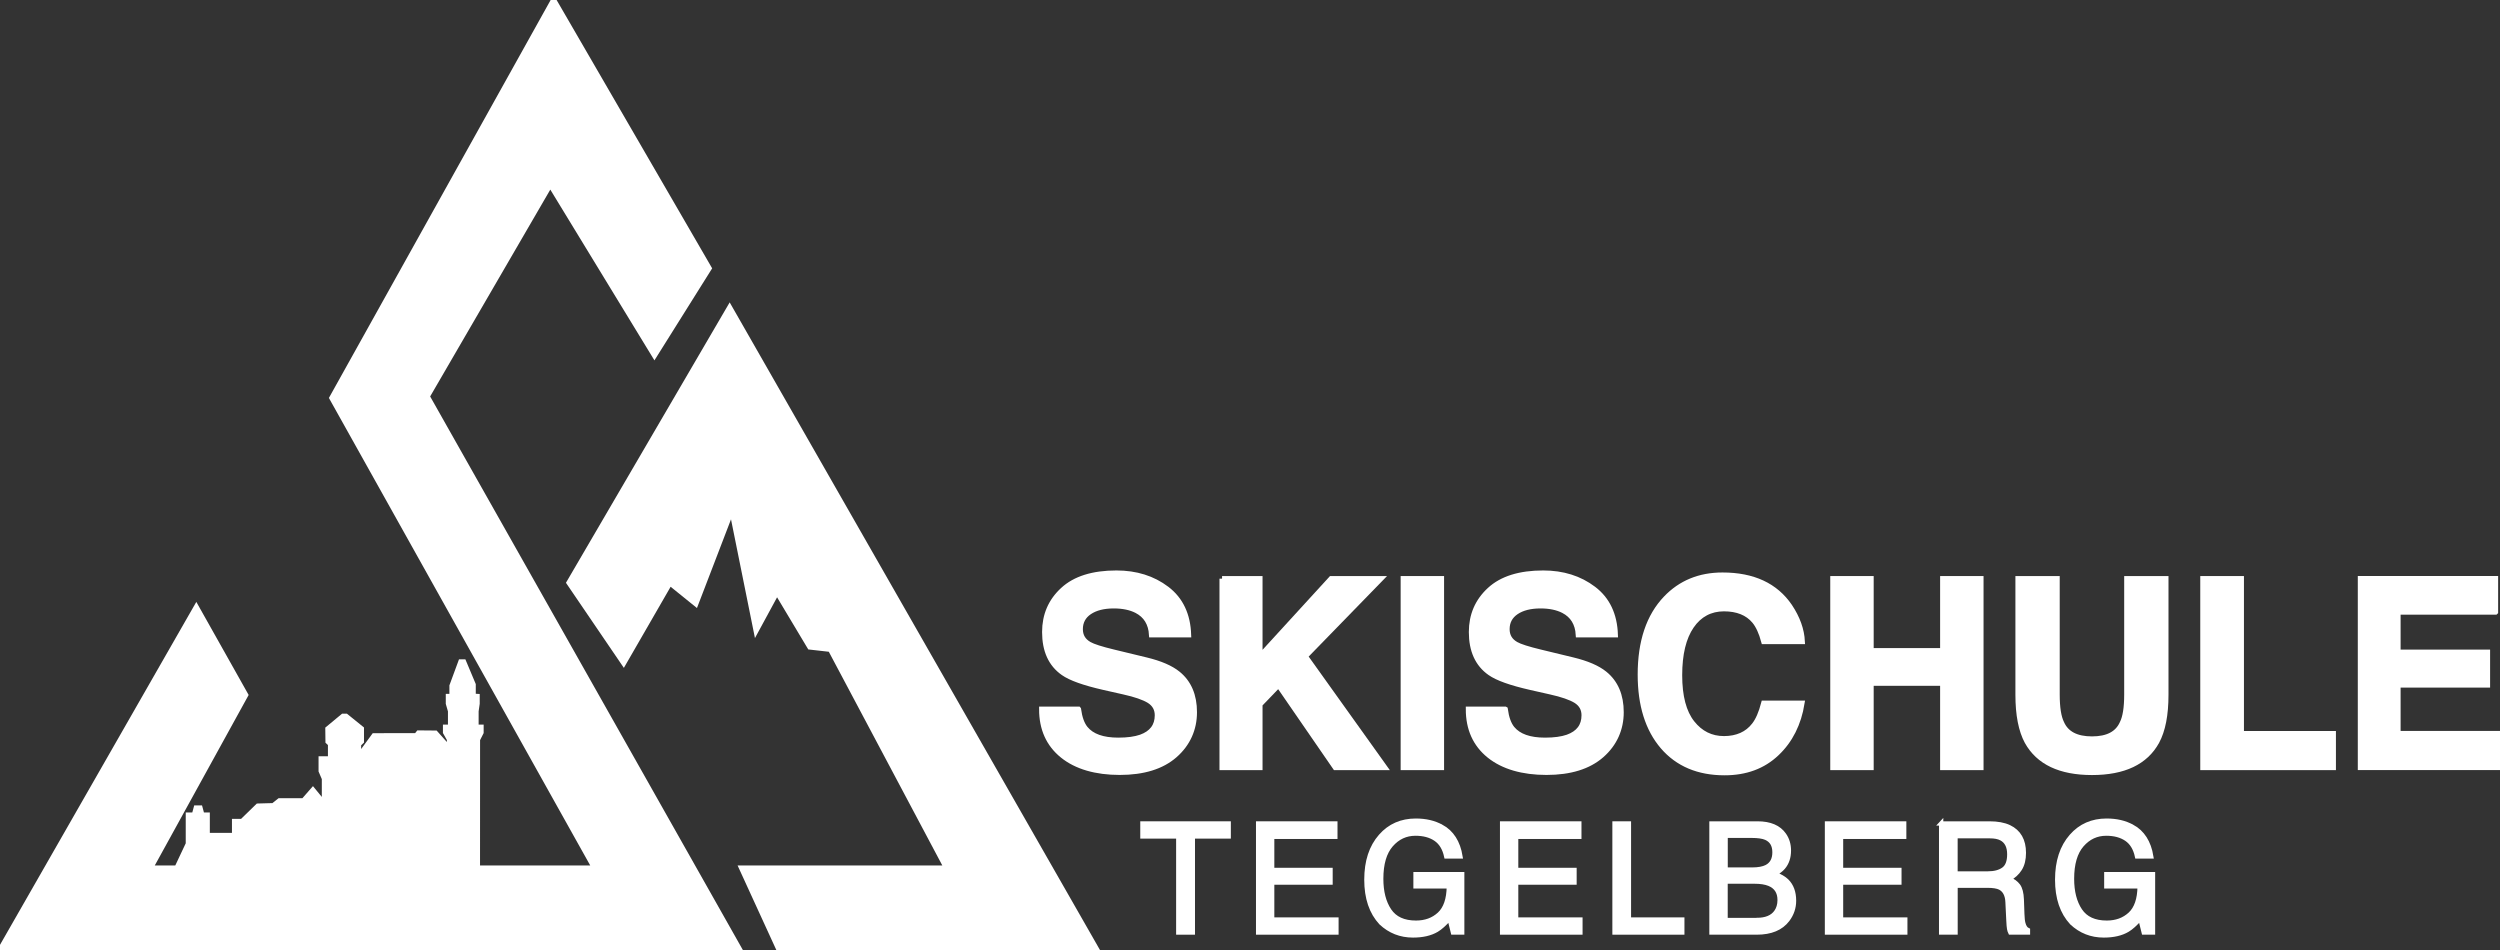 <svg xmlns="http://www.w3.org/2000/svg" id="Ebene_1" version="1.1" viewBox="0 0 482.42 183.33"><rect x="0" y="0" width="482.42" height="183.33" fill="#333333" stroke="none"/><defs><style> .st0, .st1 { fill: #fff; stroke: #fff; stroke-miterlimit: 10; } .st1 { stroke-width: .83px; } </style></defs><g><polygon class="st0" points="143.11 167.51 182.67 167.51 160.25 125.3 156.27 124.85 149.93 114.25 145.9 121.68 141.21 98.43 134.27 116.51 129.27 112.47 120.35 127.94 109.8 112.44 140.8 59.35 211.69 183.33 150.36 183.33 143.11 167.51"></polygon><polygon class="st0" points="92.13 167.33 92.14 142.7 92.83 141.34 92.83 140.33 91.86 140.33 91.86 137.23 92.07 135.77 92.07 134.39 91.31 134.35 91.31 132.11 89.47 127.73 88.92 127.73 87.22 132.34 87.22 133.34 87.22 134.4 86.52 134.4 86.52 135.75 86.94 137.21 86.94 140.32 85.97 140.32 85.97 141.32 86.73 142.67 86.73 144.49 84.03 141.47 80.77 141.44 80.35 141.97 72.18 141.98 69.19 146.07 69.19 143.61 69.74 143.08 69.74 140.62 66.76 138.21 66.2 138.21 63.27 140.64 63.3 143.1 63.78 143.55 63.78 146.43 61.97 146.43 61.97 148.77 62.6 150.24 62.6 154.41 61.97 154.41 60.38 152.47 58.58 154.53 53.93 154.53 52.75 155.47 51.92 155.49 49.77 155.55 46.72 158.52 45.26 158.52 45.26 161.22 39.99 161.22 39.99 157.28 38.97 157.28 38.6 155.91 37.86 155.91 37.49 157.28 36.34 157.28 36.34 162.84 34.21 167.36 33.91 167.51 29.02 167.51 47.41 134.11 37.88 117.16 0 183.33 142.78 183.33 82.43 76.5 106.18 35.61 126.29 68.59 136.84 51.77 106.83 0 64.04 76.79 114.75 167.51 92.14 167.51 92.13 167.33"></polygon></g><g><path class="st0" d="M208.11,136.86c.23,1.67.68,2.91,1.35,3.73,1.23,1.5,3.34,2.25,6.33,2.25,1.79,0,3.24-.2,4.36-.59,2.12-.76,3.18-2.17,3.18-4.23,0-1.2-.52-2.14-1.56-2.8-1.04-.64-2.68-1.21-4.94-1.71l-3.85-.87c-3.78-.86-6.38-1.79-7.8-2.79-2.4-1.68-3.59-4.31-3.59-7.89,0-3.26,1.17-5.98,3.52-8.14,2.34-2.16,5.79-3.24,10.33-3.24,3.79,0,7.03,1.02,9.71,3.05,2.68,2.04,4.08,4.99,4.21,8.87h-7.14c-.13-2.19-1.09-3.75-2.87-4.67-1.19-.61-2.66-.92-4.43-.92-1.96,0-3.53.4-4.7,1.19-1.17.79-1.76,1.9-1.76,3.31,0,1.3.58,2.27,1.73,2.92.74.43,2.32.93,4.72,1.51l6.24,1.51c2.74.66,4.78,1.54,6.15,2.65,2.12,1.71,3.18,4.2,3.18,7.44s-1.26,6.1-3.77,8.3c-2.51,2.2-6.06,3.3-10.64,3.3s-8.36-1.08-11.04-3.25c-2.68-2.17-4.02-5.15-4.02-8.94h7.09Z"></path><path class="st0" d="M235.82,111.66h7.31v15.02l13.74-15.02h9.6l-14.59,14.99,15.34,21.46h-9.55l-10.96-15.91-3.58,3.72v12.19h-7.31v-36.45Z"></path><path class="st0" d="M278.16,148.11h-7.38v-36.45h7.38v36.45Z"></path><path class="st0" d="M290.46,136.86c.23,1.67.68,2.91,1.35,3.73,1.23,1.5,3.34,2.25,6.33,2.25,1.79,0,3.24-.2,4.36-.59,2.12-.76,3.18-2.17,3.18-4.23,0-1.2-.52-2.14-1.56-2.8-1.04-.64-2.68-1.21-4.94-1.71l-3.85-.87c-3.78-.86-6.38-1.79-7.8-2.79-2.4-1.68-3.59-4.31-3.59-7.89,0-3.26,1.17-5.98,3.52-8.14,2.34-2.16,5.79-3.24,10.33-3.24,3.79,0,7.03,1.02,9.71,3.05s4.08,4.99,4.21,8.87h-7.14c-.13-2.19-1.09-3.75-2.87-4.67-1.19-.61-2.66-.92-4.43-.92-1.96,0-3.53.4-4.7,1.19-1.17.79-1.76,1.9-1.76,3.31,0,1.3.58,2.27,1.73,2.92.74.43,2.32.93,4.72,1.51l6.24,1.51c2.73.66,4.78,1.54,6.15,2.65,2.12,1.71,3.18,4.2,3.18,7.44s-1.26,6.1-3.77,8.3c-2.51,2.2-6.06,3.3-10.64,3.3s-8.36-1.08-11.05-3.25c-2.68-2.17-4.02-5.15-4.02-8.94h7.09Z"></path><path class="st0" d="M321.45,115.47c2.86-3,6.51-4.5,10.93-4.5,5.92,0,10.24,2.01,12.98,6.03,1.51,2.26,2.32,4.53,2.43,6.8h-7.43c-.47-1.75-1.08-3.07-1.82-3.96-1.32-1.58-3.29-2.37-5.88-2.37s-4.74,1.12-6.26,3.35c-1.53,2.23-2.29,5.4-2.29,9.48s.81,7.15,2.42,9.19c1.61,2.04,3.66,3.05,6.15,3.05s4.49-.87,5.83-2.62c.74-.94,1.35-2.35,1.84-4.23h7.38c-.64,3.97-2.26,7.21-4.88,9.69-2.62,2.49-5.97,3.73-10.06,3.73-5.06,0-9.04-1.68-11.93-5.04-2.89-3.38-4.34-8.01-4.34-13.9,0-6.36,1.65-11.27,4.94-14.71Z"></path><path class="st0" d="M353.68,148.11v-36.45h7.38v13.9h13.82v-13.9h7.38v36.45h-7.38v-16.27h-13.82v16.27h-7.38Z"></path><path class="st0" d="M389.41,111.66h7.55v22.39c0,2.5.29,4.33.87,5.49.9,2.04,2.85,3.06,5.86,3.06s4.94-1.02,5.84-3.06c.58-1.15.87-2.98.87-5.49v-22.39h7.55v22.41c0,3.88-.59,6.89-1.76,9.05-2.18,3.96-6.35,5.94-12.5,5.94s-10.32-1.98-12.52-5.94c-1.17-2.16-1.76-5.18-1.76-9.05v-22.41Z"></path><path class="st0" d="M425.08,111.66h7.43v29.9h17.75v6.55h-25.18v-36.45Z"></path><path class="st0" d="M481.55,118.11h-18.81v7.74h17.27v6.33h-17.27v9.37h19.68v6.55h-26.94v-36.45h26.08v6.45Z"></path></g><g><path class="st1" d="M237.1,158.9v2.51h-6.92v18.54h-2.81v-18.54h-6.92v-2.51h16.65Z"></path><path class="st1" d="M242.78,158.9h14.9v2.58h-12.19v6.39h11.26v2.44h-11.26v7.13h12.4v2.51h-15.11v-21.05Z"></path><path class="st1" d="M278.14,159.5c2.01,1.1,3.24,3.02,3.69,5.77h-2.75c-.33-1.54-1.01-2.66-2.04-3.36s-2.33-1.05-3.9-1.05c-1.86,0-3.43.73-4.7,2.19-1.27,1.46-1.91,3.64-1.91,6.53,0,2.5.52,4.54,1.57,6.11s2.76,2.36,5.14,2.36c1.82,0,3.32-.55,4.51-1.65,1.19-1.1,1.8-2.89,1.83-5.35h-6.43v-2.36h9.01v11.26h-1.79l-.67-2.71c-.93,1.06-1.75,1.79-2.46,2.21-1.2.71-2.73,1.06-4.58,1.06-2.39,0-4.45-.81-6.17-2.42-1.88-2.02-2.82-4.8-2.82-8.34s.92-6.33,2.75-8.41c1.75-1.99,4.01-2.98,6.78-2.98,1.9,0,3.55.38,4.93,1.15Z"></path><path class="st1" d="M289.86,158.9h14.9v2.58h-12.19v6.39h11.26v2.44h-11.26v7.13h12.4v2.51h-15.11v-21.05Z"></path><path class="st1" d="M311.55,158.9h2.78v18.54h10.3v2.51h-13.08v-21.05Z"></path><path class="st1" d="M330.26,158.9h8.88c2.42,0,4.14.73,5.16,2.21.6.87.9,1.87.9,3.01,0,1.33-.37,2.42-1.1,3.27-.38.45-.93.86-1.65,1.23,1.05.41,1.84.87,2.36,1.39.92.92,1.38,2.18,1.38,3.8,0,1.36-.42,2.58-1.25,3.68-1.25,1.64-3.23,2.46-5.95,2.46h-8.73v-21.05ZM338.1,167.8c1.19,0,2.11-.17,2.77-.5,1.04-.53,1.55-1.47,1.55-2.84s-.55-2.3-1.65-2.78c-.62-.27-1.54-.4-2.77-.4h-5.01v6.52h5.11ZM339.04,177.52c1.72,0,2.95-.51,3.68-1.52.46-.64.69-1.41.69-2.32,0-1.53-.67-2.57-2.02-3.12-.72-.29-1.66-.44-2.84-.44h-5.57v7.41h6.05Z"></path><path class="st1" d="M352.55,158.9h14.9v2.58h-12.19v6.39h11.26v2.44h-11.26v7.13h12.4v2.51h-15.11v-21.05Z"></path><path class="st1" d="M374.57,158.9h9.33c1.54,0,2.8.23,3.8.7,1.89.9,2.84,2.56,2.84,4.97,0,1.26-.25,2.29-.76,3.1s-1.22,1.45-2.13,1.93c.8.33,1.4.77,1.81,1.32.4.54.63,1.43.68,2.65l.1,2.82c.03.8.09,1.4.2,1.79.17.67.47,1.1.89,1.29v.47h-3.41c-.09-.18-.17-.42-.22-.7-.06-.29-.1-.84-.14-1.66l-.17-3.51c-.06-1.38-.55-2.3-1.45-2.77-.52-.26-1.33-.39-2.43-.39h-6.15v9.03h-2.78v-21.05ZM383.61,168.55c1.27,0,2.27-.27,3.01-.8s1.11-1.5,1.11-2.9c0-1.5-.52-2.52-1.55-3.06-.55-.29-1.29-.43-2.22-.43h-6.61v7.19h6.25Z"></path><path class="st1" d="M411.44,159.5c2.01,1.1,3.24,3.02,3.69,5.77h-2.75c-.33-1.54-1.01-2.66-2.04-3.36s-2.33-1.05-3.9-1.05c-1.86,0-3.43.73-4.7,2.19-1.27,1.46-1.91,3.64-1.91,6.53,0,2.5.52,4.54,1.57,6.11s2.76,2.36,5.14,2.36c1.82,0,3.32-.55,4.51-1.65,1.19-1.1,1.8-2.89,1.83-5.35h-6.43v-2.36h9.01v11.26h-1.79l-.67-2.71c-.93,1.06-1.75,1.79-2.46,2.21-1.2.71-2.73,1.06-4.58,1.06-2.39,0-4.45-.81-6.17-2.42-1.88-2.02-2.82-4.8-2.82-8.34s.92-6.33,2.75-8.41c1.75-1.99,4.01-2.98,6.78-2.98,1.9,0,3.55.38,4.93,1.15Z"></path></g></svg>